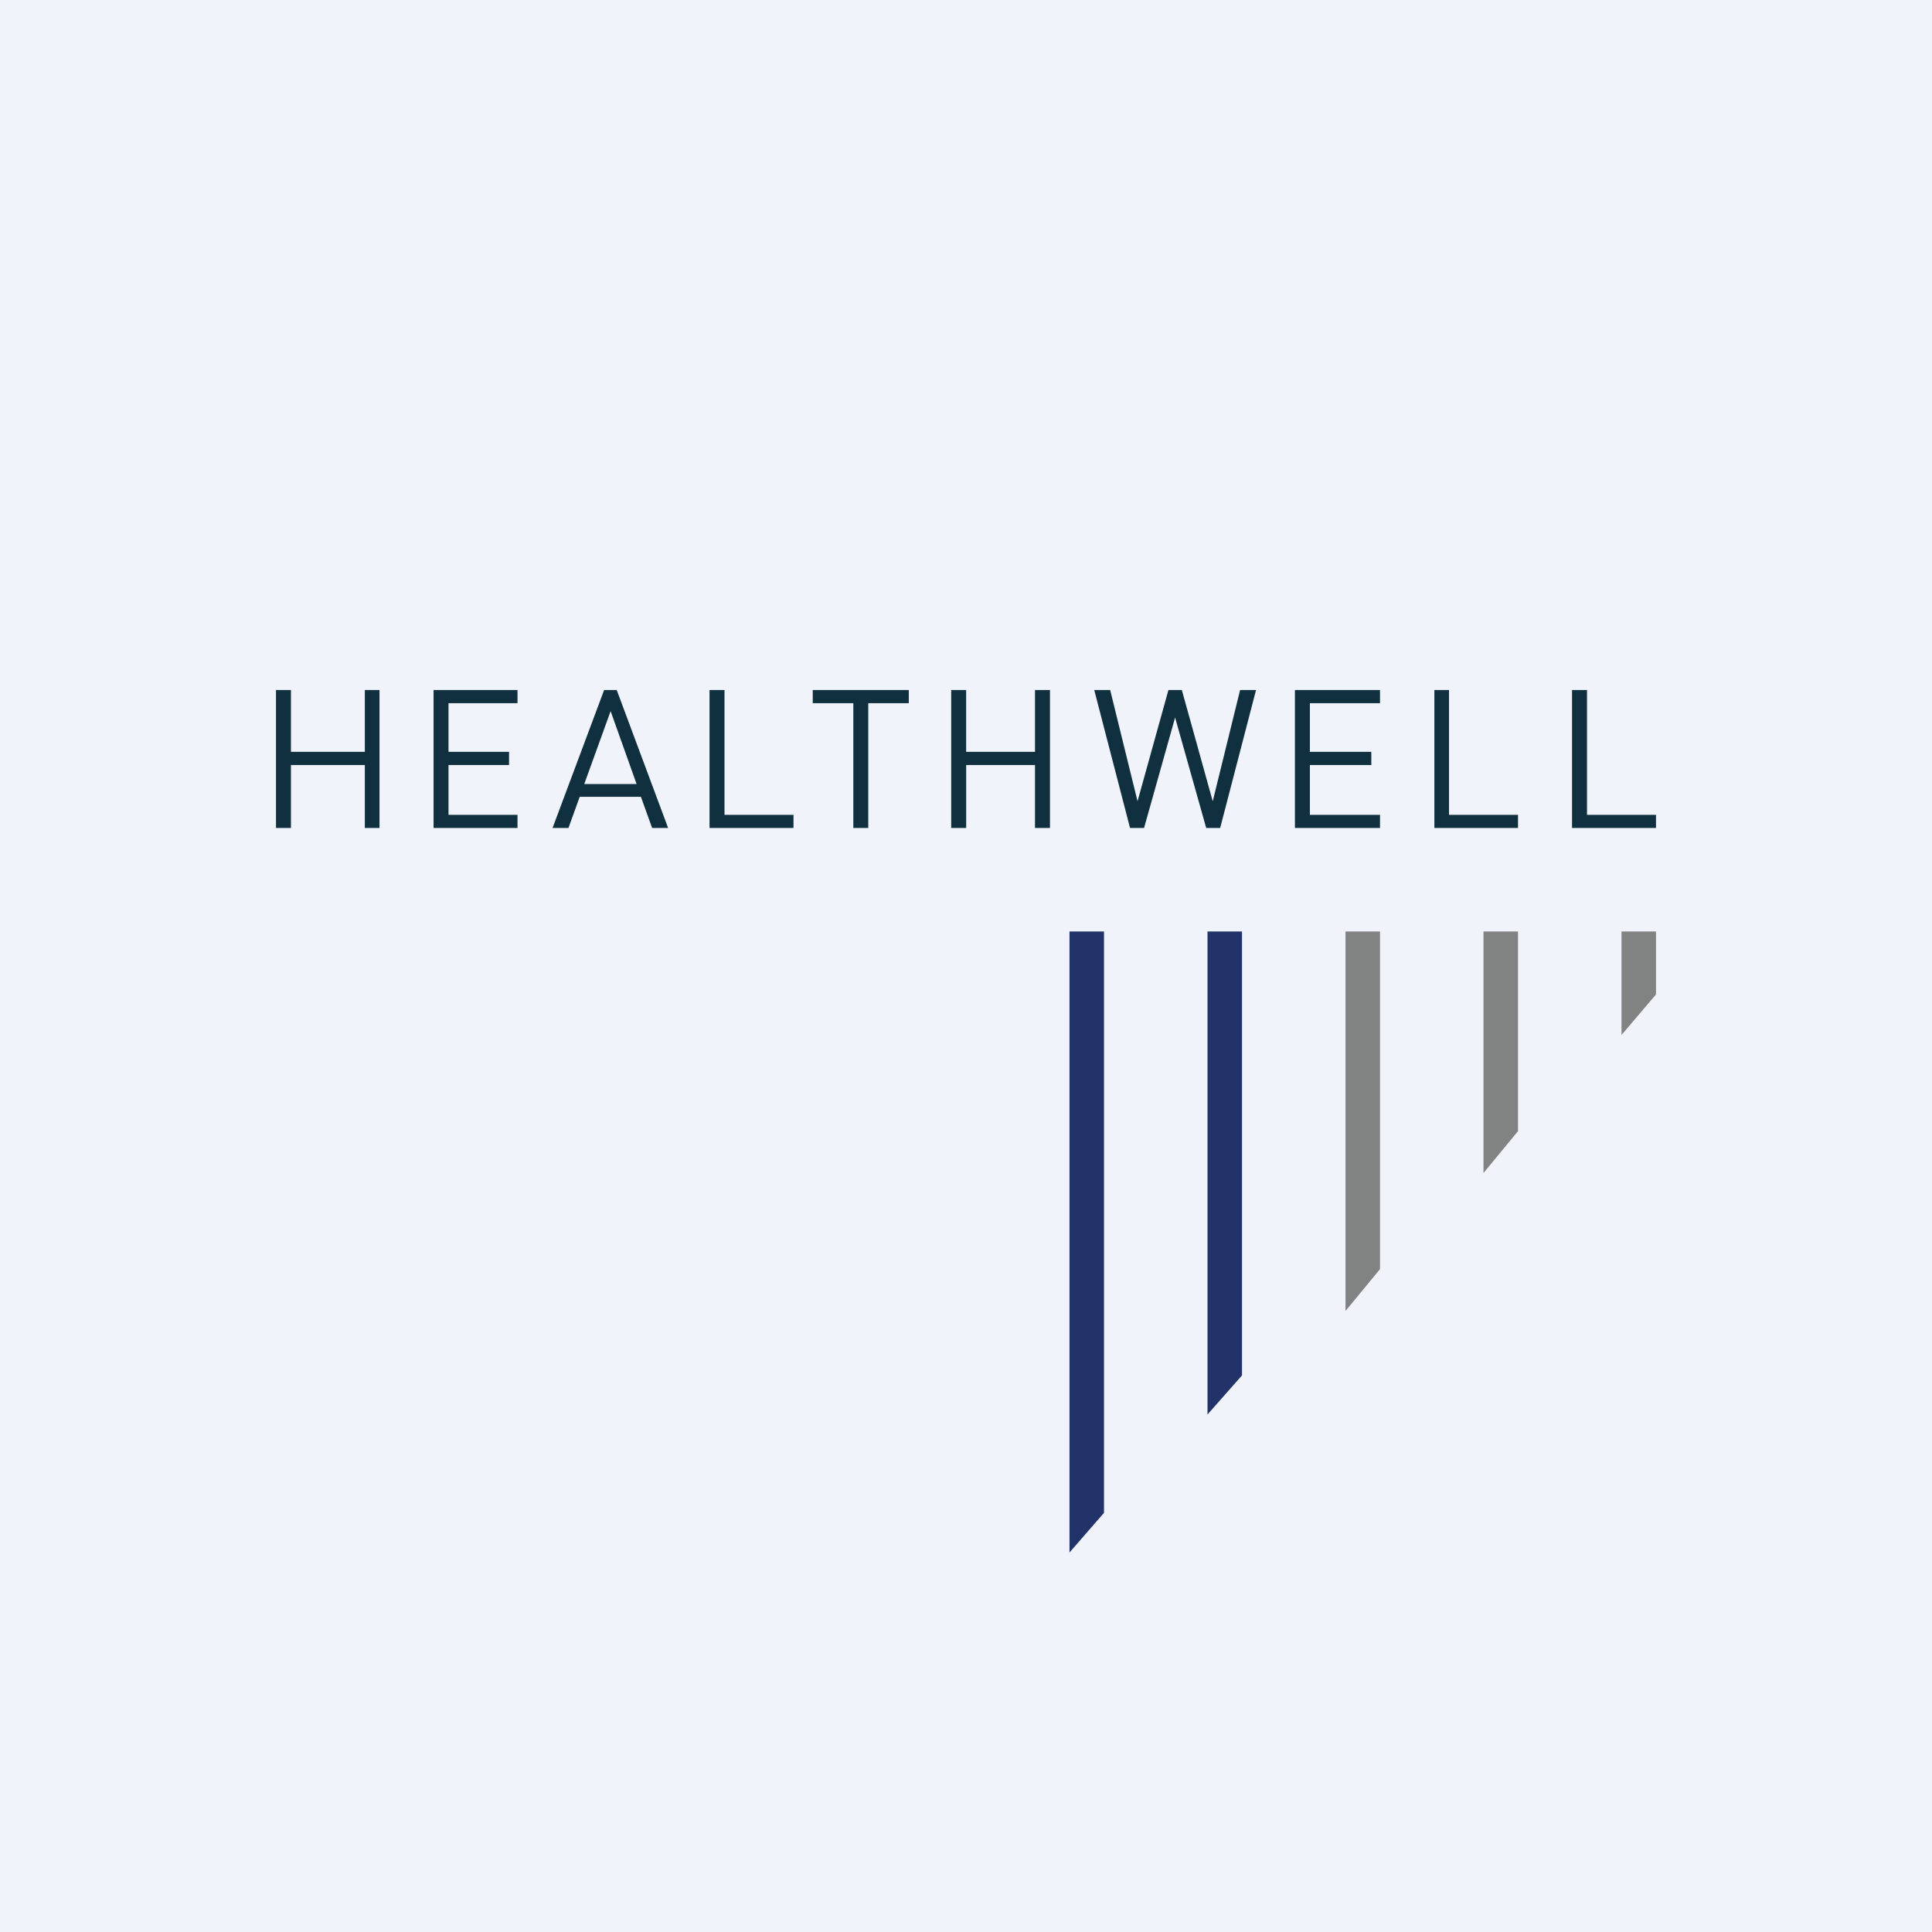 <!-- by Finnhub --><svg width="56" height="56" fill="none" xmlns="http://www.w3.org/2000/svg"><path fill="#F0F3FA" d="M0 0h56v56H0z"/><path d="M32 43.85L31 45V27h1v16.85zM36 39.867L35 41V27h1v12.867z" fill="#223369"/><path d="M40 36.786L39 38V27h1v9.786zM44 32.787L43 34v-7h1v5.787zM48 28.824L47 30v-3h1v1.824z" fill="#818282"/><path d="M10.575 24v-1.826H8.433V24H8v-4h.433v1.792h2.142V20H11v4h-.425zM12.567 24v-4H15v.382h-2v1.41h1.755v.382H13v1.444h2V24h-2.433zM18.903 24l-.326-.904h-1.774l-.326.904h-.461l1.495-4h.365l1.49 4h-.463zm-1.204-3.388l-.764 2.113h1.517l-.753-2.113zM20.566 24v-4H21v3.618h2V24h-2.434zM45.566 24v-4H46v3.618h2V24h-2.434zM25.167 20.382V24h-.433v-3.618h-1.176V20h2.784v.382h-1.175zM30 24v-1.826h-1.995V24h-.434v-4h.433v1.792H30V20h.434v4H30zM35.368 24h-.405l-.902-3.202-.9 3.202h-.406l-1.038-4h.462l.793 3.225.896-3.225h.388l.896 3.225.793-3.225h.462l-1.04 4zM37.534 24v-4H40v.382h-2.032v1.41h1.78v.382h-1.78v1.444H40V24h-2.466zM41.576 24v-4H42v3.618h2V24h-2.424z" fill="#102F3F"/></svg>